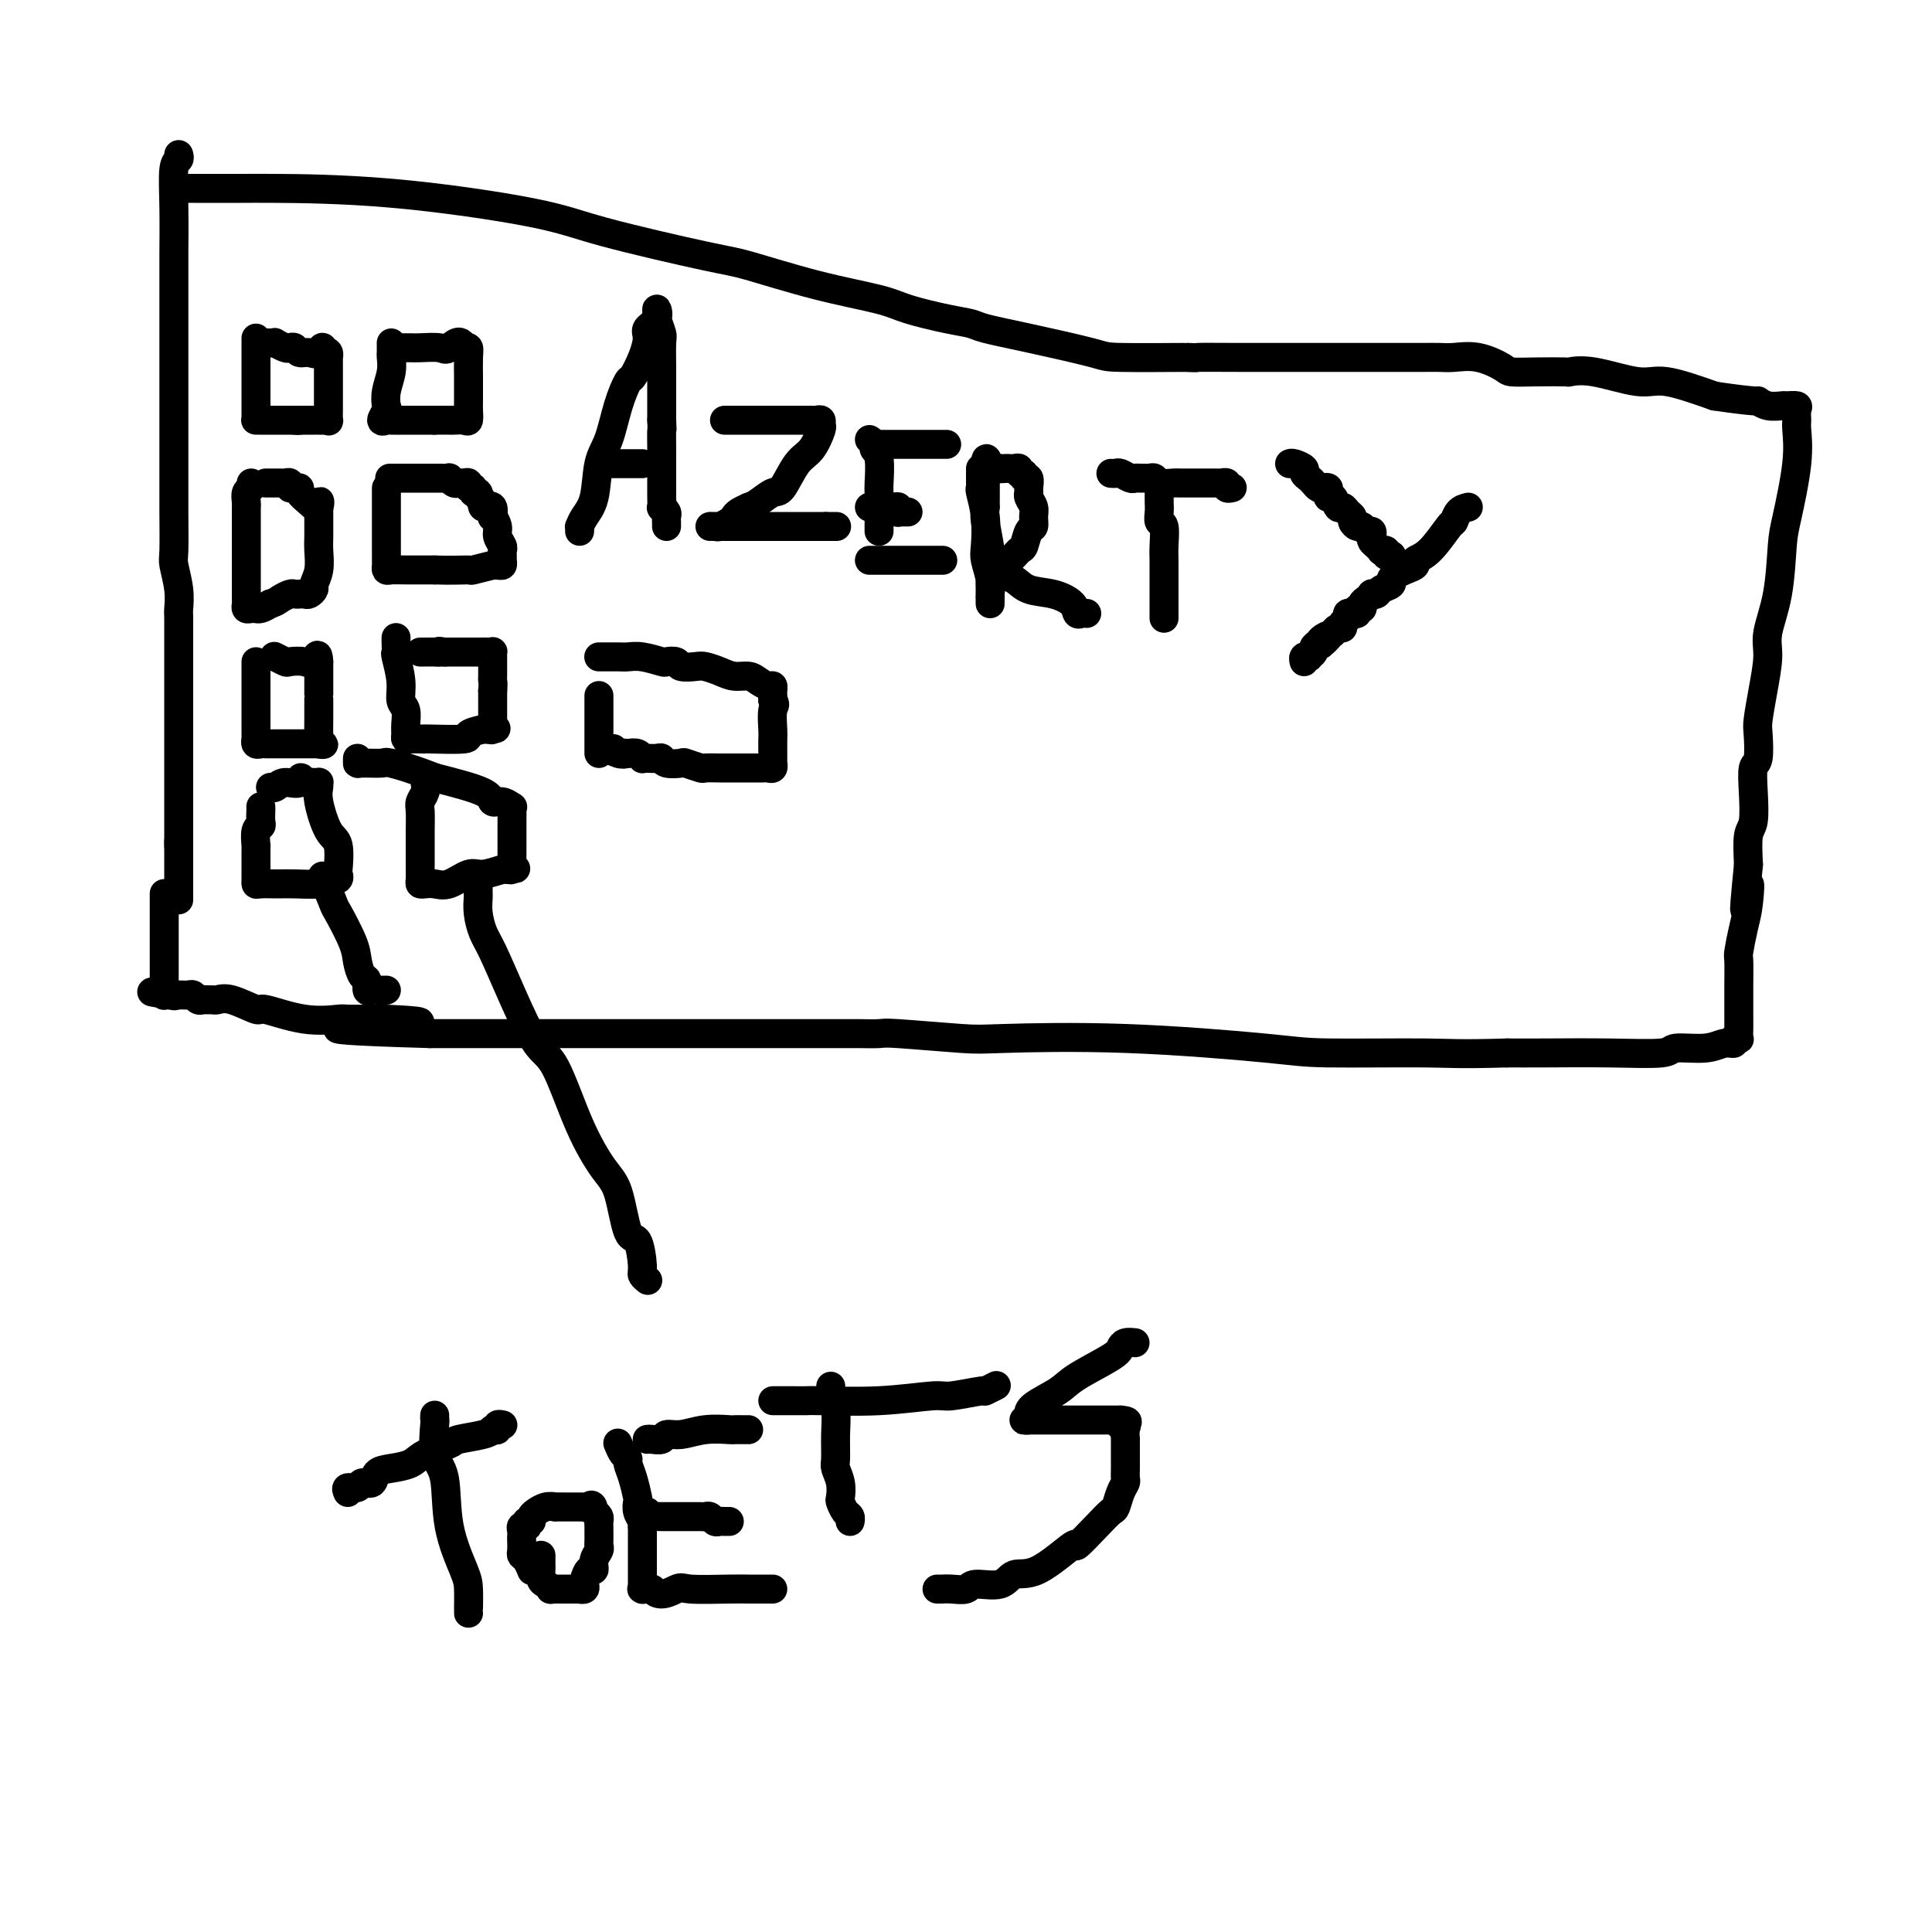 <svg viewBox='0 0 400 400' version='1.1' xmlns='http://www.w3.org/2000/svg' xmlns:xlink='http://www.w3.org/1999/xlink'><g fill='none' stroke='#000000' stroke-width='6' stroke-linecap='round' stroke-linejoin='round'><path d='M80,205c-0.331,-0.004 -0.662,-0.008 -1,0c-0.338,0.008 -0.682,0.029 -1,0c-0.318,-0.029 -0.611,-0.108 -1,0c-0.389,0.108 -0.876,0.402 -1,0c-0.124,-0.402 0.114,-1.499 0,-2c-0.114,-0.501 -0.578,-0.406 -1,-1c-0.422,-0.594 -0.800,-1.876 -1,-3c-0.200,-1.124 -0.222,-2.088 -1,-4c-0.778,-1.912 -2.312,-4.770 -3,-6c-0.688,-1.230 -0.531,-0.831 -1,-2c-0.469,-1.169 -1.562,-3.905 -2,-5c-0.438,-1.095 -0.219,-0.547 0,0'/><path d='M37,32c0.113,0.368 0.226,0.736 0,1c-0.226,0.264 -0.793,0.424 -1,2c-0.207,1.576 -0.056,4.568 0,8c0.056,3.432 0.015,7.303 0,9c-0.015,1.697 -0.004,1.220 0,4c0.004,2.780 0.001,8.818 0,12c-0.001,3.182 -0.000,3.509 0,6c0.000,2.491 0.000,7.147 0,11c-0.000,3.853 -0.001,6.903 0,9c0.001,2.097 0.004,3.242 0,5c-0.004,1.758 -0.015,4.128 0,7c0.015,2.872 0.057,6.247 0,8c-0.057,1.753 -0.211,1.884 0,3c0.211,1.116 0.789,3.216 1,5c0.211,1.784 0.057,3.252 0,4c-0.057,0.748 -0.015,0.776 0,2c0.015,1.224 0.004,3.646 0,6c-0.004,2.354 -0.001,4.642 0,6c0.001,1.358 0.000,1.785 0,3c-0.000,1.215 -0.000,3.217 0,5c0.000,1.783 0.000,3.348 0,4c-0.000,0.652 -0.000,0.390 0,1c0.000,0.610 0.000,2.091 0,3c-0.000,0.909 -0.000,1.247 0,2c0.000,0.753 0.000,1.923 0,3c-0.000,1.077 -0.000,2.062 0,3c0.000,0.938 0.000,1.829 0,3c-0.000,1.171 -0.000,2.620 0,4c0.000,1.380 0.000,2.690 0,4'/><path d='M37,175c0.000,22.107 0.000,5.874 0,1c0.000,-4.874 0.000,1.611 0,4c0.000,2.389 0.000,0.683 0,0c0.000,-0.683 0.000,-0.341 0,0'/><path d='M36,39c0.902,0.000 1.804,0.001 2,0c0.196,-0.001 -0.316,-0.002 2,0c2.316,0.002 7.458,0.007 10,0c2.542,-0.007 2.484,-0.026 7,0c4.516,0.026 13.607,0.099 24,1c10.393,0.901 22.090,2.632 29,4c6.910,1.368 9.034,2.372 15,4c5.966,1.628 15.775,3.878 21,5c5.225,1.122 5.867,1.116 9,2c3.133,0.884 8.758,2.657 14,4c5.242,1.343 10.100,2.257 13,3c2.900,0.743 3.842,1.314 6,2c2.158,0.686 5.531,1.486 8,2c2.469,0.514 4.033,0.740 5,1c0.967,0.260 1.336,0.553 3,1c1.664,0.447 4.623,1.048 9,2c4.377,0.952 10.173,2.255 13,3c2.827,0.745 2.684,0.931 6,1c3.316,0.069 10.090,0.020 13,0c2.910,-0.020 1.955,-0.010 1,0'/><path d='M246,74c3.216,0.155 1.255,0.041 2,0c0.745,-0.041 4.195,-0.011 9,0c4.805,0.011 10.963,0.003 14,0c3.037,-0.003 2.952,-0.001 5,0c2.048,0.001 6.229,0.000 9,0c2.771,-0.000 4.134,0.000 5,0c0.866,-0.000 1.237,-0.002 2,0c0.763,0.002 1.917,0.007 3,0c1.083,-0.007 2.094,-0.026 3,0c0.906,0.026 1.706,0.098 3,0c1.294,-0.098 3.083,-0.366 5,0c1.917,0.366 3.961,1.367 5,2c1.039,0.633 1.074,0.900 2,1c0.926,0.100 2.744,0.035 5,0c2.256,-0.035 4.952,-0.040 6,0c1.048,0.040 0.449,0.124 1,0c0.551,-0.124 2.251,-0.456 5,0c2.749,0.456 6.548,1.700 9,2c2.452,0.300 3.558,-0.343 6,0c2.442,0.343 6.221,1.671 10,3'/><path d='M355,82c9.544,1.403 8.905,0.911 9,1c0.095,0.089 0.926,0.758 2,1c1.074,0.242 2.393,0.058 3,0c0.607,-0.058 0.502,0.012 1,0c0.498,-0.012 1.599,-0.106 2,0c0.401,0.106 0.101,0.412 0,1c-0.101,0.588 -0.002,1.457 0,2c0.002,0.543 -0.092,0.761 0,2c0.092,1.239 0.371,3.500 0,7c-0.371,3.500 -1.391,8.240 -2,11c-0.609,2.760 -0.807,3.541 -1,6c-0.193,2.459 -0.381,6.595 -1,10c-0.619,3.405 -1.669,6.078 -2,8c-0.331,1.922 0.056,3.093 0,5c-0.056,1.907 -0.555,4.550 -1,7c-0.445,2.450 -0.838,4.708 -1,6c-0.162,1.292 -0.095,1.617 0,3c0.095,1.383 0.218,3.824 0,5c-0.218,1.176 -0.777,1.089 -1,2c-0.223,0.911 -0.111,2.822 0,5c0.111,2.178 0.222,4.625 0,6c-0.222,1.375 -0.778,1.679 -1,3c-0.222,1.321 -0.111,3.661 0,6'/><path d='M362,179c-1.559,15.708 -0.456,7.476 0,5c0.456,-2.476 0.266,0.802 0,3c-0.266,2.198 -0.607,3.317 -1,5c-0.393,1.683 -0.837,3.930 -1,5c-0.163,1.070 -0.044,0.961 0,2c0.044,1.039 0.011,3.224 0,5c-0.011,1.776 -0.002,3.141 0,4c0.002,0.859 -0.004,1.210 0,2c0.004,0.790 0.016,2.020 0,3c-0.016,0.980 -0.062,1.712 0,2c0.062,0.288 0.232,0.134 0,0c-0.232,-0.134 -0.865,-0.247 -1,0c-0.135,0.247 0.227,0.855 0,1c-0.227,0.145 -1.044,-0.171 -2,0c-0.956,0.171 -2.053,0.830 -4,1c-1.947,0.170 -4.746,-0.151 -6,0c-1.254,0.151 -0.965,0.772 -3,1c-2.035,0.228 -6.394,0.061 -11,0c-4.606,-0.061 -9.459,-0.018 -13,0c-3.541,0.018 -5.771,0.009 -8,0'/><path d='M312,218c-10.020,0.302 -11.570,0.056 -17,0c-5.430,-0.056 -14.740,0.077 -20,0c-5.260,-0.077 -6.471,-0.364 -13,-1c-6.529,-0.636 -18.376,-1.620 -29,-2c-10.624,-0.380 -20.024,-0.154 -25,0c-4.976,0.154 -5.528,0.237 -9,0c-3.472,-0.237 -9.864,-0.796 -13,-1c-3.136,-0.204 -3.016,-0.055 -4,0c-0.984,0.055 -3.071,0.015 -4,0c-0.929,-0.015 -0.699,-0.004 -1,0c-0.301,0.004 -1.131,0.001 -3,0c-1.869,-0.001 -4.776,-0.000 -7,0c-2.224,0.000 -3.765,0.000 -7,0c-3.235,-0.000 -8.164,-0.000 -13,0c-4.836,0.000 -9.578,0.000 -12,0c-2.422,-0.000 -2.525,-0.000 -5,0c-2.475,0.000 -7.323,0.000 -10,0c-2.677,-0.000 -3.181,-0.000 -6,0c-2.819,0.000 -7.951,0.000 -12,0c-4.049,-0.000 -7.014,-0.000 -9,0c-1.986,0.000 -2.993,0.000 -4,0'/><path d='M89,214c-35.384,-1.011 -12.345,-1.539 -5,-2c7.345,-0.461 -1.003,-0.855 -4,-1c-2.997,-0.145 -0.644,-0.039 0,0c0.644,0.039 -0.420,0.013 -1,0c-0.580,-0.013 -0.675,-0.011 -2,0c-1.325,0.011 -3.882,0.033 -5,0c-1.118,-0.033 -0.799,-0.122 -2,0c-1.201,0.122 -3.922,0.453 -7,0c-3.078,-0.453 -6.512,-1.691 -8,-2c-1.488,-0.309 -1.029,0.309 -2,0c-0.971,-0.309 -3.374,-1.547 -5,-2c-1.626,-0.453 -2.477,-0.120 -3,0c-0.523,0.120 -0.717,0.028 -1,0c-0.283,-0.028 -0.653,0.006 -1,0c-0.347,-0.006 -0.670,-0.054 -1,0c-0.330,0.054 -0.666,0.211 -1,0c-0.334,-0.211 -0.667,-0.789 -1,-1c-0.333,-0.211 -0.667,-0.057 -1,0c-0.333,0.057 -0.667,0.015 -1,0c-0.333,-0.015 -0.667,-0.004 -1,0c-0.333,0.004 -0.667,0.002 -1,0'/><path d='M36,206c-8.442,-1.239 -3.047,-0.335 -1,0c2.047,0.335 0.745,0.101 0,0c-0.745,-0.101 -0.932,-0.068 -1,0c-0.068,0.068 -0.018,0.172 0,0c0.018,-0.172 0.005,-0.620 0,-1c-0.005,-0.380 -0.001,-0.692 0,-1c0.001,-0.308 0.000,-0.612 0,-1c-0.000,-0.388 -0.000,-0.861 0,-1c0.000,-0.139 0.000,0.057 0,-1c-0.000,-1.057 -0.000,-3.368 0,-5c0.000,-1.632 0.000,-2.584 0,-3c-0.000,-0.416 -0.000,-0.296 0,-1c0.000,-0.704 0.000,-2.231 0,-3c-0.000,-0.769 -0.000,-0.781 0,-1c0.000,-0.219 0.000,-0.646 0,-1c-0.000,-0.354 -0.000,-0.634 0,-1c0.000,-0.366 0.000,-0.819 0,-1c-0.000,-0.181 -0.000,-0.091 0,0'/><path d='M53,70c0.000,0.702 0.000,1.404 0,2c-0.000,0.596 -0.000,1.086 0,2c0.000,0.914 0.000,2.251 0,3c-0.000,0.749 -0.000,0.908 0,2c0.000,1.092 0.000,3.116 0,4c-0.000,0.884 -0.001,0.629 0,1c0.001,0.371 0.003,1.367 0,2c-0.003,0.633 -0.012,0.902 0,1c0.012,0.098 0.045,0.026 0,0c-0.045,-0.026 -0.166,-0.007 0,0c0.166,0.007 0.620,0.002 1,0c0.380,-0.002 0.685,-0.001 1,0c0.315,0.001 0.641,0.000 1,0c0.359,-0.000 0.750,-0.000 1,0c0.250,0.000 0.357,0.000 1,0c0.643,-0.000 1.821,-0.000 3,0'/><path d='M61,87c1.477,0.155 1.169,0.041 1,0c-0.169,-0.041 -0.199,-0.011 0,0c0.199,0.011 0.627,0.003 1,0c0.373,-0.003 0.691,-0.001 1,0c0.309,0.001 0.608,-0.000 1,0c0.392,0.000 0.875,0.002 1,0c0.125,-0.002 -0.110,-0.007 0,0c0.110,0.007 0.565,0.025 1,0c0.435,-0.025 0.848,-0.093 1,0c0.152,0.093 0.041,0.346 0,0c-0.041,-0.346 -0.011,-1.292 0,-2c0.011,-0.708 0.003,-1.180 0,-2c-0.003,-0.820 0.000,-1.989 0,-3c-0.000,-1.011 -0.003,-1.865 0,-3c0.003,-1.135 0.011,-2.552 0,-3c-0.011,-0.448 -0.041,0.072 0,0c0.041,-0.072 0.155,-0.735 0,-1c-0.155,-0.265 -0.577,-0.133 -1,0'/><path d='M67,73c-0.134,-2.162 -0.470,-0.565 -1,0c-0.530,0.565 -1.254,0.100 -2,0c-0.746,-0.100 -1.514,0.166 -2,0c-0.486,-0.166 -0.690,-0.762 -1,-1c-0.310,-0.238 -0.727,-0.116 -1,0c-0.273,0.116 -0.403,0.227 -1,0c-0.597,-0.227 -1.663,-0.793 -2,-1c-0.337,-0.207 0.054,-0.055 0,0c-0.054,0.055 -0.553,0.015 -1,0c-0.447,-0.015 -0.842,-0.004 -1,0c-0.158,0.004 -0.079,0.002 0,0'/><path d='M81,71c0.008,0.797 0.016,1.594 0,2c-0.016,0.406 -0.056,0.422 0,1c0.056,0.578 0.206,1.718 0,3c-0.206,1.282 -0.770,2.708 -1,4c-0.230,1.292 -0.127,2.451 0,3c0.127,0.549 0.279,0.487 0,1c-0.279,0.513 -0.988,1.602 -1,2c-0.012,0.398 0.674,0.107 1,0c0.326,-0.107 0.294,-0.029 1,0c0.706,0.029 2.152,0.008 3,0c0.848,-0.008 1.100,-0.002 2,0c0.900,0.002 2.450,0.001 4,0'/><path d='M90,87c2.349,-0.002 2.720,-0.007 3,0c0.280,0.007 0.467,0.025 1,0c0.533,-0.025 1.411,-0.094 2,0c0.589,0.094 0.890,0.351 1,0c0.110,-0.351 0.029,-1.308 0,-2c-0.029,-0.692 -0.007,-1.117 0,-2c0.007,-0.883 -0.001,-2.223 0,-3c0.001,-0.777 0.011,-0.992 0,-2c-0.011,-1.008 -0.041,-2.810 0,-4c0.041,-1.190 0.155,-1.769 0,-2c-0.155,-0.231 -0.577,-0.116 -1,0'/><path d='M96,72c-0.616,-2.321 -2.158,-0.622 -3,0c-0.842,0.622 -0.986,0.167 -2,0c-1.014,-0.167 -2.899,-0.045 -4,0c-1.101,0.045 -1.419,0.012 -2,0c-0.581,-0.012 -1.426,-0.003 -2,0c-0.574,0.003 -0.878,0.001 -1,0c-0.122,-0.001 -0.061,-0.000 0,0'/><path d='M52,100c0.113,0.360 0.226,0.720 0,1c-0.226,0.280 -0.793,0.479 -1,1c-0.207,0.521 -0.056,1.362 0,2c0.056,0.638 0.015,1.072 0,1c-0.015,-0.072 -0.004,-0.650 0,0c0.004,0.650 0.001,2.527 0,4c-0.001,1.473 -0.000,2.541 0,3c0.000,0.459 0.000,0.307 0,1c-0.000,0.693 -0.000,2.230 0,3c0.000,0.770 0.000,0.773 0,1c-0.000,0.227 -0.000,0.677 0,1c0.000,0.323 0.000,0.520 0,1c-0.000,0.480 -0.001,1.243 0,2c0.001,0.757 0.003,1.509 0,2c-0.003,0.491 -0.011,0.720 0,1c0.011,0.280 0.041,0.611 0,1c-0.041,0.389 -0.152,0.837 0,1c0.152,0.163 0.568,0.041 1,0c0.432,-0.041 0.879,-0.001 1,0c0.121,0.001 -0.083,-0.038 0,0c0.083,0.038 0.452,0.154 1,0c0.548,-0.154 1.274,-0.577 2,-1'/><path d='M56,125c1.118,-0.321 1.413,-0.622 2,-1c0.587,-0.378 1.466,-0.832 2,-1c0.534,-0.168 0.721,-0.048 1,0c0.279,0.048 0.648,0.025 1,0c0.352,-0.025 0.687,-0.053 1,0c0.313,0.053 0.606,0.187 1,0c0.394,-0.187 0.890,-0.696 1,-1c0.110,-0.304 -0.167,-0.404 0,-1c0.167,-0.596 0.777,-1.690 1,-3c0.223,-1.310 0.060,-2.837 0,-4c-0.060,-1.163 -0.016,-1.961 0,-3c0.016,-1.039 0.004,-2.320 0,-3c-0.004,-0.680 -0.001,-0.760 0,-1c0.001,-0.240 0.000,-0.640 0,-1c-0.000,-0.360 -0.000,-0.680 0,-1'/><path d='M66,105c0.242,-2.443 0.348,-0.549 0,0c-0.348,0.549 -1.150,-0.245 -2,-1c-0.850,-0.755 -1.748,-1.469 -2,-2c-0.252,-0.531 0.144,-0.878 0,-1c-0.144,-0.122 -0.826,-0.019 -1,0c-0.174,0.019 0.161,-0.048 0,0c-0.161,0.048 -0.818,0.209 -1,0c-0.182,-0.209 0.110,-0.788 0,-1c-0.110,-0.212 -0.621,-0.057 -1,0c-0.379,0.057 -0.627,0.015 -1,0c-0.373,-0.015 -0.871,-0.004 -1,0c-0.129,0.004 0.110,0.001 0,0c-0.110,-0.001 -0.568,-0.000 -1,0c-0.432,0.000 -0.838,0.000 -1,0c-0.162,-0.000 -0.081,-0.000 0,0'/><path d='M80,101c-0.000,0.366 -0.000,0.732 0,1c0.000,0.268 0.000,0.439 0,1c-0.000,0.561 -0.000,1.513 0,2c0.000,0.487 0.000,0.511 0,1c-0.000,0.489 -0.000,1.444 0,2c0.000,0.556 0.000,0.713 0,1c-0.000,0.287 -0.000,0.703 0,1c0.000,0.297 0.000,0.475 0,1c-0.000,0.525 -0.000,1.398 0,2c0.000,0.602 0.000,0.935 0,1c-0.000,0.065 -0.001,-0.136 0,0c0.001,0.136 0.002,0.611 0,1c-0.002,0.389 -0.008,0.693 0,1c0.008,0.307 0.030,0.618 0,1c-0.030,0.382 -0.111,0.834 0,1c0.111,0.166 0.415,0.045 1,0c0.585,-0.045 1.453,-0.013 3,0c1.547,0.013 3.774,0.006 6,0'/><path d='M90,118c3.138,0.138 5.982,-0.016 7,0c1.018,0.016 0.210,0.201 1,0c0.790,-0.201 3.178,-0.789 4,-1c0.822,-0.211 0.077,-0.045 0,0c-0.077,0.045 0.515,-0.030 1,0c0.485,0.030 0.863,0.163 1,0c0.137,-0.163 0.033,-0.624 0,-1c-0.033,-0.376 0.006,-0.666 0,-1c-0.006,-0.334 -0.058,-0.710 0,-1c0.058,-0.290 0.225,-0.492 0,-1c-0.225,-0.508 -0.844,-1.321 -1,-2c-0.156,-0.679 0.150,-1.226 0,-2c-0.150,-0.774 -0.757,-1.777 -1,-2c-0.243,-0.223 -0.121,0.333 0,0c0.121,-0.333 0.242,-1.556 0,-2c-0.242,-0.444 -0.848,-0.109 -1,0c-0.152,0.109 0.152,-0.009 0,0c-0.152,0.009 -0.758,0.145 -1,0c-0.242,-0.145 -0.121,-0.573 0,-1'/><path d='M100,104c-0.863,-1.863 -1.020,-1.020 -1,-1c0.020,0.020 0.216,-0.783 0,-1c-0.216,-0.217 -0.846,0.152 -1,0c-0.154,-0.152 0.166,-0.826 0,-1c-0.166,-0.174 -0.818,0.150 -1,0c-0.182,-0.150 0.105,-0.776 0,-1c-0.105,-0.224 -0.601,-0.046 -1,0c-0.399,0.046 -0.700,-0.040 -1,0c-0.300,0.040 -0.600,0.207 -1,0c-0.400,-0.207 -0.901,-0.788 -1,-1c-0.099,-0.212 0.203,-0.057 0,0c-0.203,0.057 -0.910,0.015 -2,0c-1.090,-0.015 -2.564,-0.004 -3,0c-0.436,0.004 0.165,0.001 0,0c-0.165,-0.001 -1.096,-0.000 -2,0c-0.904,0.000 -1.782,0.000 -2,0c-0.218,-0.000 0.223,-0.000 0,0c-0.223,0.000 -1.112,0.000 -2,0'/><path d='M82,99c-1.933,0.000 -1.267,0.000 -1,0c0.267,0.000 0.133,0.000 0,0'/><path d='M53,137c0.000,0.348 0.000,0.695 0,1c-0.000,0.305 -0.000,0.567 0,1c0.000,0.433 0.000,1.037 0,2c-0.000,0.963 -0.000,2.285 0,3c0.000,0.715 0.000,0.821 0,1c-0.000,0.179 -0.000,0.429 0,1c0.000,0.571 0.000,1.462 0,2c-0.000,0.538 -0.000,0.723 0,1c0.000,0.277 0.000,0.648 0,1c-0.000,0.352 -0.001,0.687 0,1c0.001,0.313 0.003,0.606 0,1c-0.003,0.394 -0.013,0.890 0,1c0.013,0.110 0.048,-0.167 0,0c-0.048,0.167 -0.179,0.777 0,1c0.179,0.223 0.667,0.060 1,0c0.333,-0.060 0.512,-0.016 1,0c0.488,0.016 1.286,0.004 2,0c0.714,-0.004 1.343,-0.001 2,0c0.657,0.001 1.341,0.000 2,0c0.659,-0.000 1.293,-0.000 2,0c0.707,0.000 1.488,0.000 2,0c0.512,-0.000 0.756,-0.000 1,0'/><path d='M66,154c2.011,0.078 0.539,0.273 0,0c-0.539,-0.273 -0.144,-1.013 0,-1c0.144,0.013 0.039,0.779 0,0c-0.039,-0.779 -0.010,-3.101 0,-4c0.010,-0.899 0.003,-0.374 0,-1c-0.003,-0.626 -0.001,-2.405 0,-3c0.001,-0.595 0.000,-0.008 0,0c-0.000,0.008 -0.000,-0.565 0,-1c0.000,-0.435 0.000,-0.733 0,-1c-0.000,-0.267 -0.000,-0.502 0,-1c0.000,-0.498 0.000,-1.257 0,-2c-0.000,-0.743 -0.000,-1.469 0,-2c0.000,-0.531 0.000,-0.866 0,-1c-0.000,-0.134 -0.000,-0.067 0,0'/><path d='M66,137c-0.152,-2.631 -0.532,-0.709 -1,0c-0.468,0.709 -1.026,0.204 -2,0c-0.974,-0.204 -2.366,-0.107 -3,0c-0.634,0.107 -0.510,0.225 -1,0c-0.490,-0.225 -1.593,-0.791 -2,-1c-0.407,-0.209 -0.116,-0.060 0,0c0.116,0.060 0.058,0.030 0,0'/><path d='M82,132c-0.009,0.194 -0.017,0.388 0,1c0.017,0.612 0.061,1.643 0,2c-0.061,0.357 -0.227,0.038 0,1c0.227,0.962 0.845,3.203 1,5c0.155,1.797 -0.155,3.151 0,4c0.155,0.849 0.776,1.194 1,2c0.224,0.806 0.052,2.072 0,3c-0.052,0.928 0.015,1.517 0,2c-0.015,0.483 -0.112,0.861 0,1c0.112,0.139 0.434,0.038 1,0c0.566,-0.038 1.374,-0.013 2,0c0.626,0.013 1.068,0.014 1,0c-0.068,-0.014 -0.645,-0.042 1,0c1.645,0.042 5.513,0.156 7,0c1.487,-0.156 0.593,-0.580 1,-1c0.407,-0.420 2.116,-0.834 3,-1c0.884,-0.166 0.942,-0.083 1,0'/><path d='M101,151c2.856,-0.321 1.497,-0.123 1,0c-0.497,0.123 -0.133,0.171 0,0c0.133,-0.171 0.036,-0.561 0,-1c-0.036,-0.439 -0.010,-0.926 0,-1c0.010,-0.074 0.003,0.264 0,0c-0.003,-0.264 -0.001,-1.132 0,-2c0.001,-0.868 0.000,-1.738 0,-2c-0.000,-0.262 -0.000,0.083 0,0c0.000,-0.083 0.000,-0.595 0,-1c-0.000,-0.405 -0.000,-0.702 0,-1'/><path d='M102,143c0.155,-1.659 0.041,-1.808 0,-2c-0.041,-0.192 -0.011,-0.429 0,-1c0.011,-0.571 0.003,-1.477 0,-2c-0.003,-0.523 -0.000,-0.662 0,-1c0.000,-0.338 -0.002,-0.875 0,-1c0.002,-0.125 0.009,0.163 0,0c-0.009,-0.163 -0.034,-0.776 0,-1c0.034,-0.224 0.128,-0.060 0,0c-0.128,0.060 -0.476,0.016 -1,0c-0.524,-0.016 -1.222,-0.004 -2,0c-0.778,0.004 -1.637,0.001 -2,0c-0.363,-0.001 -0.231,-0.000 -1,0c-0.769,0.000 -2.438,0.000 -3,0c-0.562,-0.000 -0.018,-0.000 0,0c0.018,0.000 -0.491,0.000 -1,0'/><path d='M92,135c-1.724,-0.309 -1.035,-0.083 -1,0c0.035,0.083 -0.583,0.022 -1,0c-0.417,-0.022 -0.634,-0.006 -1,0c-0.366,0.006 -0.882,0.002 -1,0c-0.118,-0.002 0.160,-0.000 0,0c-0.160,0.000 -0.760,0.000 -1,0c-0.240,-0.000 -0.120,-0.000 0,0'/><path d='M120,110c0.015,-0.464 0.031,-0.928 0,-1c-0.031,-0.072 -0.107,0.248 0,0c0.107,-0.248 0.399,-1.065 1,-2c0.601,-0.935 1.513,-1.989 2,-4c0.487,-2.011 0.549,-4.981 1,-7c0.451,-2.019 1.290,-3.088 2,-5c0.710,-1.912 1.291,-4.665 2,-7c0.709,-2.335 1.547,-4.250 2,-5c0.453,-0.750 0.521,-0.336 1,-1c0.479,-0.664 1.368,-2.407 2,-4c0.632,-1.593 1.007,-3.036 1,-4c-0.007,-0.964 -0.395,-1.448 0,-2c0.395,-0.552 1.574,-1.171 2,-2c0.426,-0.829 0.100,-1.869 0,-2c-0.100,-0.131 0.026,0.647 0,1c-0.026,0.353 -0.203,0.281 0,1c0.203,0.719 0.786,2.229 1,3c0.214,0.771 0.057,0.803 0,2c-0.057,1.197 -0.015,3.558 0,5c0.015,1.442 0.004,1.965 0,3c-0.004,1.035 -0.001,2.581 0,4c0.001,1.419 0.001,2.709 0,4'/><path d='M137,87c0.155,3.509 0.041,1.780 0,2c-0.041,0.220 -0.011,2.387 0,4c0.011,1.613 0.003,2.670 0,3c-0.003,0.330 -0.001,-0.066 0,0c0.001,0.066 0.000,0.596 0,1c-0.000,0.404 -0.000,0.682 0,1c0.000,0.318 0.000,0.677 0,1c-0.000,0.323 -0.000,0.610 0,1c0.000,0.390 0.000,0.883 0,1c-0.000,0.117 -0.001,-0.141 0,0c0.001,0.141 0.004,0.682 0,1c-0.004,0.318 -0.015,0.414 0,1c0.015,0.586 0.057,1.662 0,2c-0.057,0.338 -0.211,-0.063 0,0c0.211,0.063 0.789,0.592 1,1c0.211,0.408 0.057,0.697 0,1c-0.057,0.303 -0.015,0.620 0,1c0.015,0.380 0.004,0.823 0,1c-0.004,0.177 -0.002,0.089 0,0'/><path d='M126,96c0.899,0.000 1.799,0.000 2,0c0.201,0.000 -0.296,0.000 0,0c0.296,-0.000 1.386,-0.000 2,0c0.614,0.000 0.752,0.000 1,0c0.248,-0.000 0.605,-0.000 1,0c0.395,0.000 0.827,0.000 1,0c0.173,0.000 0.086,0.000 0,0'/><path d='M150,87c0.024,0.000 0.048,0.000 1,0c0.952,-0.000 2.832,-0.000 4,0c1.168,0.000 1.622,0.000 2,0c0.378,-0.000 0.679,-0.000 2,0c1.321,0.000 3.663,0.000 5,0c1.337,-0.000 1.668,-0.001 2,0c0.332,0.001 0.663,0.004 1,0c0.337,-0.004 0.680,-0.015 1,0c0.320,0.015 0.616,0.056 1,0c0.384,-0.056 0.854,-0.208 1,0c0.146,0.208 -0.034,0.778 0,1c0.034,0.222 0.281,0.096 0,1c-0.281,0.904 -1.090,2.837 -2,4c-0.910,1.163 -1.921,1.555 -3,3c-1.079,1.445 -2.227,3.944 -3,5c-0.773,1.056 -1.170,0.669 -2,1c-0.830,0.331 -2.094,1.380 -3,2c-0.906,0.620 -1.453,0.810 -2,1'/><path d='M155,105c-1.112,0.632 -0.391,0.210 0,0c0.391,-0.210 0.452,-0.210 0,0c-0.452,0.210 -1.416,0.631 -2,1c-0.584,0.369 -0.789,0.687 -1,1c-0.211,0.313 -0.429,0.620 -1,1c-0.571,0.380 -1.496,0.834 -2,1c-0.504,0.166 -0.587,0.044 -1,0c-0.413,-0.044 -1.154,-0.012 -1,0c0.154,0.012 1.205,0.003 2,0c0.795,-0.003 1.334,-0.001 2,0c0.666,0.001 1.459,0.000 2,0c0.541,-0.000 0.831,-0.000 2,0c1.169,0.000 3.217,0.000 5,0c1.783,-0.000 3.300,-0.000 4,0c0.700,0.000 0.583,0.000 1,0c0.417,-0.000 1.369,-0.000 2,0c0.631,0.000 0.943,0.000 1,0c0.057,-0.000 -0.139,-0.000 0,0c0.139,0.000 0.614,0.000 1,0c0.386,-0.000 0.682,-0.000 1,0c0.318,0.000 0.659,0.000 1,0'/><path d='M171,109c3.571,0.000 1.500,0.000 1,0c-0.500,0.000 0.571,-0.000 1,0c0.429,0.000 0.214,0.000 0,0'/><path d='M180,91c0.453,0.332 0.906,0.664 1,1c0.094,0.336 -0.171,0.677 0,1c0.171,0.323 0.778,0.629 1,2c0.222,1.371 0.060,3.807 0,5c-0.060,1.193 -0.016,1.143 0,2c0.016,0.857 0.004,2.621 0,4c-0.004,1.379 -0.001,2.371 0,3c0.001,0.629 0.000,0.894 0,1c-0.000,0.106 -0.000,0.053 0,0'/><path d='M182,92c0.230,0.000 0.460,0.000 1,0c0.540,0.000 1.388,0.000 2,0c0.612,0.000 0.986,0.000 2,0c1.014,0.000 2.668,0.000 4,0c1.332,0.000 2.343,0.000 3,0c0.657,0.000 0.960,-0.000 1,0c0.040,0.000 -0.181,0.000 0,0c0.181,0.000 0.766,0.000 1,0c0.234,0.000 0.117,0.000 0,0'/><path d='M180,105c0.326,-0.001 0.651,-0.001 1,0c0.349,0.001 0.721,0.004 1,0c0.279,-0.004 0.466,-0.015 1,0c0.534,0.015 1.414,0.057 2,0c0.586,-0.057 0.879,-0.211 1,0c0.121,0.211 0.071,0.789 0,1c-0.071,0.211 -0.163,0.057 0,0c0.163,-0.057 0.582,-0.015 1,0c0.418,0.015 0.834,0.004 1,0c0.166,-0.004 0.083,-0.002 0,0'/><path d='M180,116c0.295,0.000 0.590,0.000 1,0c0.410,0.000 0.936,0.000 1,0c0.064,0.000 -0.335,0.000 0,0c0.335,-0.000 1.404,-0.000 3,0c1.596,0.000 3.720,0.000 5,0c1.280,0.000 1.716,0.000 2,0c0.284,-0.000 0.416,0.000 1,0c0.584,0.000 1.619,0.000 2,0c0.381,0.000 0.109,0.000 0,0c-0.109,0.000 -0.054,0.000 0,0'/><path d='M203,97c0.002,0.762 0.004,1.524 0,2c-0.004,0.476 -0.015,0.666 0,1c0.015,0.334 0.056,0.812 0,1c-0.056,0.188 -0.207,0.087 0,1c0.207,0.913 0.774,2.840 1,5c0.226,2.160 0.113,4.553 0,6c-0.113,1.447 -0.226,1.947 0,3c0.226,1.053 0.793,2.658 1,4c0.207,1.342 0.056,2.422 0,3c-0.056,0.578 -0.015,0.654 0,1c0.015,0.346 0.005,0.962 0,1c-0.005,0.038 -0.005,-0.503 0,-1c0.005,-0.497 0.015,-0.950 0,-2c-0.015,-1.050 -0.057,-2.697 0,-4c0.057,-1.303 0.211,-2.264 0,-4c-0.211,-1.736 -0.789,-4.249 -1,-6c-0.211,-1.751 -0.057,-2.742 0,-3c0.057,-0.258 0.015,0.215 0,0c-0.015,-0.215 -0.004,-1.118 0,-2c0.004,-0.882 0.001,-1.742 0,-2c-0.001,-0.258 -0.000,0.086 0,0c0.000,-0.086 0.000,-0.600 0,-1c-0.000,-0.400 -0.000,-0.685 0,-1c0.000,-0.315 0.000,-0.662 0,-1c-0.000,-0.338 -0.000,-0.669 0,-1'/><path d='M204,97c0.024,-4.022 0.584,-1.078 1,0c0.416,1.078 0.689,0.289 1,0c0.311,-0.289 0.662,-0.079 1,0c0.338,0.079 0.664,0.025 1,0c0.336,-0.025 0.683,-0.022 1,0c0.317,0.022 0.606,0.063 1,0c0.394,-0.063 0.894,-0.229 1,0c0.106,0.229 -0.182,0.853 0,1c0.182,0.147 0.834,-0.182 1,0c0.166,0.182 -0.153,0.874 0,1c0.153,0.126 0.777,-0.314 1,0c0.223,0.314 0.046,1.382 0,2c-0.046,0.618 0.041,0.786 0,1c-0.041,0.214 -0.210,0.475 0,1c0.210,0.525 0.799,1.314 1,2c0.201,0.686 0.013,1.267 0,2c-0.013,0.733 0.147,1.616 0,2c-0.147,0.384 -0.603,0.270 -1,1c-0.397,0.730 -0.736,2.305 -1,3c-0.264,0.695 -0.453,0.511 -1,1c-0.547,0.489 -1.453,1.650 -2,2c-0.547,0.350 -0.734,-0.112 -1,0c-0.266,0.112 -0.610,0.800 -1,1c-0.390,0.200 -0.826,-0.086 -1,0c-0.174,0.086 -0.087,0.543 0,1'/><path d='M206,118c-1.048,1.959 0.333,0.355 1,0c0.667,-0.355 0.620,0.537 1,1c0.380,0.463 1.187,0.496 2,1c0.813,0.504 1.632,1.480 3,2c1.368,0.520 3.284,0.584 5,1c1.716,0.416 3.230,1.183 4,2c0.770,0.817 0.794,1.683 1,2c0.206,0.317 0.594,0.085 1,0c0.406,-0.085 0.830,-0.024 1,0c0.170,0.024 0.085,0.012 0,0'/><path d='M240,101c-0.008,1.101 -0.016,2.202 0,3c0.016,0.798 0.057,1.292 0,2c-0.057,0.708 -0.211,1.631 0,2c0.211,0.369 0.789,0.186 1,1c0.211,0.814 0.057,2.626 0,4c-0.057,1.374 -0.015,2.312 0,3c0.015,0.688 0.004,1.127 0,2c-0.004,0.873 -0.001,2.180 0,3c0.001,0.820 0.000,1.152 0,2c-0.000,0.848 -0.000,2.214 0,3c0.000,0.786 0.000,0.994 0,1c-0.000,0.006 -0.000,-0.191 0,0c0.000,0.191 0.000,0.769 0,1c-0.000,0.231 -0.000,0.116 0,0'/><path d='M230,98c0.364,0.030 0.727,0.061 1,0c0.273,-0.061 0.454,-0.212 1,0c0.546,0.212 1.455,0.789 2,1c0.545,0.211 0.724,0.055 1,0c0.276,-0.055 0.649,-0.011 1,0c0.351,0.011 0.679,-0.011 1,0c0.321,0.011 0.634,0.056 1,0c0.366,-0.056 0.783,-0.211 1,0c0.217,0.211 0.233,0.789 1,1c0.767,0.211 2.285,0.057 3,0c0.715,-0.057 0.625,-0.015 1,0c0.375,0.015 1.214,0.004 2,0c0.786,-0.004 1.520,-0.001 2,0c0.480,0.001 0.707,0.000 1,0c0.293,-0.000 0.652,0.000 1,0c0.348,-0.000 0.686,-0.001 1,0c0.314,0.001 0.605,0.004 1,0c0.395,-0.004 0.894,-0.015 1,0c0.106,0.015 -0.182,0.057 0,0c0.182,-0.057 0.832,-0.211 1,0c0.168,0.211 -0.147,0.788 0,1c0.147,0.212 0.756,0.061 1,0c0.244,-0.061 0.122,-0.030 0,0'/><path d='M267,96c0.190,-0.089 0.379,-0.179 1,0c0.621,0.179 1.672,0.626 2,1c0.328,0.374 -0.067,0.675 0,1c0.067,0.325 0.596,0.675 1,1c0.404,0.325 0.683,0.626 1,1c0.317,0.374 0.673,0.823 1,1c0.327,0.177 0.627,0.084 1,0c0.373,-0.084 0.821,-0.158 1,0c0.179,0.158 0.089,0.549 0,1c-0.089,0.451 -0.179,0.961 0,1c0.179,0.039 0.626,-0.393 1,0c0.374,0.393 0.674,1.611 1,2c0.326,0.389 0.679,-0.049 1,0c0.321,0.049 0.611,0.587 1,1c0.389,0.413 0.878,0.703 1,1c0.122,0.297 -0.121,0.601 0,1c0.121,0.399 0.607,0.895 1,1c0.393,0.105 0.693,-0.179 1,0c0.307,0.179 0.621,0.821 1,1c0.379,0.179 0.824,-0.106 1,0c0.176,0.106 0.085,0.603 0,1c-0.085,0.397 -0.162,0.694 0,1c0.162,0.306 0.564,0.622 1,1c0.436,0.378 0.905,0.819 1,1c0.095,0.181 -0.185,0.101 0,0c0.185,-0.101 0.833,-0.223 1,0c0.167,0.223 -0.147,0.791 0,1c0.147,0.209 0.756,0.060 1,0c0.244,-0.060 0.122,-0.030 0,0'/><path d='M304,105c-0.737,0.190 -1.473,0.379 -2,1c-0.527,0.621 -0.843,1.672 -1,2c-0.157,0.328 -0.153,-0.067 -1,1c-0.847,1.067 -2.545,3.595 -4,5c-1.455,1.405 -2.667,1.686 -3,2c-0.333,0.314 0.214,0.662 0,1c-0.214,0.338 -1.189,0.668 -2,1c-0.811,0.332 -1.460,0.667 -2,1c-0.540,0.333 -0.972,0.664 -1,1c-0.028,0.336 0.347,0.678 0,1c-0.347,0.322 -1.416,0.625 -2,1c-0.584,0.375 -0.682,0.821 -1,1c-0.318,0.179 -0.855,0.090 -1,0c-0.145,-0.090 0.101,-0.183 0,0c-0.101,0.183 -0.548,0.641 -1,1c-0.452,0.359 -0.910,0.618 -1,1c-0.090,0.382 0.187,0.887 0,1c-0.187,0.113 -0.839,-0.167 -1,0c-0.161,0.167 0.168,0.780 0,1c-0.168,0.220 -0.834,0.048 -1,0c-0.166,-0.048 0.166,0.030 0,0c-0.166,-0.030 -0.832,-0.166 -1,0c-0.168,0.166 0.162,0.636 0,1c-0.162,0.364 -0.817,0.623 -1,1c-0.183,0.377 0.104,0.871 0,1c-0.104,0.129 -0.601,-0.106 -1,0c-0.399,0.106 -0.699,0.553 -1,1'/><path d='M276,131c-4.509,4.261 -1.781,1.915 -1,1c0.781,-0.915 -0.383,-0.399 -1,0c-0.617,0.399 -0.686,0.682 -1,1c-0.314,0.318 -0.872,0.673 -1,1c-0.128,0.327 0.176,0.627 0,1c-0.176,0.373 -0.832,0.818 -1,1c-0.168,0.182 0.151,0.100 0,0c-0.151,-0.100 -0.771,-0.219 -1,0c-0.229,0.219 -0.065,0.777 0,1c0.065,0.223 0.033,0.112 0,0'/><path d='M54,167c0.008,0.225 0.016,0.450 0,1c-0.016,0.550 -0.057,1.424 0,2c0.057,0.576 0.211,0.854 0,1c-0.211,0.146 -0.789,0.161 -1,1c-0.211,0.839 -0.057,2.502 0,3c0.057,0.498 0.015,-0.169 0,0c-0.015,0.169 -0.004,1.173 0,2c0.004,0.827 0.001,1.478 0,2c-0.001,0.522 -0.001,0.914 0,1c0.001,0.086 0.001,-0.135 0,0c-0.001,0.135 -0.004,0.625 0,1c0.004,0.375 0.013,0.637 0,1c-0.013,0.363 -0.049,0.829 0,1c0.049,0.171 0.184,0.046 1,0c0.816,-0.046 2.313,-0.015 3,0c0.687,0.015 0.566,0.014 1,0c0.434,-0.014 1.425,-0.042 3,0c1.575,0.042 3.736,0.155 5,0c1.264,-0.155 1.632,-0.577 2,-1'/><path d='M68,182c2.487,-0.017 1.204,-0.060 1,0c-0.204,0.060 0.672,0.224 1,0c0.328,-0.224 0.109,-0.836 0,-1c-0.109,-0.164 -0.106,0.121 0,-1c0.106,-1.121 0.315,-3.649 0,-5c-0.315,-1.351 -1.156,-1.525 -2,-3c-0.844,-1.475 -1.693,-4.252 -2,-6c-0.307,-1.748 -0.071,-2.468 0,-3c0.071,-0.532 -0.022,-0.874 0,-1c0.022,-0.126 0.161,-0.034 0,0c-0.161,0.034 -0.620,0.009 -1,0c-0.380,-0.009 -0.680,-0.003 -1,0c-0.320,0.003 -0.660,0.001 -1,0'/><path d='M63,162c-1.156,-1.995 -0.544,-0.482 -1,0c-0.456,0.482 -1.978,-0.067 -3,0c-1.022,0.067 -1.544,0.749 -2,1c-0.456,0.251 -0.844,0.072 -1,0c-0.156,-0.072 -0.078,-0.036 0,0'/><path d='M88,162c0.113,0.653 0.226,1.306 0,2c-0.226,0.694 -0.793,1.429 -1,2c-0.207,0.571 -0.056,0.978 0,2c0.056,1.022 0.015,2.658 0,4c-0.015,1.342 -0.004,2.388 0,3c0.004,0.612 0.001,0.789 0,1c-0.001,0.211 -0.000,0.455 0,1c0.000,0.545 -0.001,1.389 0,2c0.001,0.611 0.002,0.987 0,1c-0.002,0.013 -0.009,-0.337 0,0c0.009,0.337 0.035,1.360 0,2c-0.035,0.640 -0.130,0.896 0,1c0.130,0.104 0.483,0.057 1,0c0.517,-0.057 1.196,-0.124 2,0c0.804,0.124 1.732,0.439 3,0c1.268,-0.439 2.876,-1.633 4,-2c1.124,-0.367 1.764,0.094 3,0c1.236,-0.094 3.067,-0.741 4,-1c0.933,-0.259 0.966,-0.129 1,0'/><path d='M105,180c3.011,-0.318 1.539,-0.115 1,0c-0.539,0.115 -0.144,0.140 0,0c0.144,-0.140 0.039,-0.446 0,-1c-0.039,-0.554 -0.010,-1.356 0,-2c0.010,-0.644 0.002,-1.129 0,-2c-0.002,-0.871 0.001,-2.127 0,-3c-0.001,-0.873 -0.006,-1.362 0,-2c0.006,-0.638 0.022,-1.423 0,-2c-0.022,-0.577 -0.083,-0.944 0,-1c0.083,-0.056 0.310,0.201 0,0c-0.310,-0.201 -1.155,-0.858 -2,-1c-0.845,-0.142 -1.689,0.231 -2,0c-0.311,-0.231 -0.089,-1.066 -2,-2c-1.911,-0.934 -5.956,-1.967 -10,-3'/><path d='M90,161c-4.453,-1.764 -7.585,-2.672 -9,-3c-1.415,-0.328 -1.111,-0.074 -2,0c-0.889,0.074 -2.970,-0.032 -4,0c-1.030,0.032 -1.008,0.201 -1,0c0.008,-0.201 0.002,-0.772 0,-1c-0.002,-0.228 -0.001,-0.114 0,0'/><path d='M124,144c0.000,0.446 0.000,0.893 0,1c0.000,0.107 0.000,-0.125 0,0c-0.000,0.125 0.000,0.607 0,1c0.000,0.393 0.000,0.697 0,1c0.000,0.303 0.000,0.605 0,1c-0.000,0.395 0.000,0.884 0,1c0.000,0.116 0.000,-0.142 0,0c0.000,0.142 0.000,0.682 0,1c-0.000,0.318 0.000,0.414 0,1c0.000,0.586 -0.000,1.663 0,2c0.000,0.337 0.000,-0.067 0,0c0.000,0.067 0.000,0.606 0,1c-0.000,0.394 0.000,0.645 0,1c-0.000,0.355 -0.000,0.816 0,1c0.000,0.184 0.000,0.092 0,0'/><path d='M124,136c-0.034,-0.001 -0.068,-0.001 0,0c0.068,0.001 0.239,0.004 1,0c0.761,-0.004 2.111,-0.015 3,0c0.889,0.015 1.317,0.056 2,0c0.683,-0.056 1.620,-0.207 3,0c1.380,0.207 3.203,0.774 4,1c0.797,0.226 0.569,0.112 1,0c0.431,-0.112 1.522,-0.224 2,0c0.478,0.224 0.343,0.782 1,1c0.657,0.218 2.105,0.096 3,0c0.895,-0.096 1.237,-0.167 2,0c0.763,0.167 1.948,0.570 3,1c1.052,0.430 1.970,0.885 3,1c1.030,0.115 2.171,-0.110 3,0c0.829,0.110 1.347,0.554 2,1c0.653,0.446 1.443,0.893 2,1c0.557,0.107 0.881,-0.126 1,0c0.119,0.126 0.032,0.611 0,1c-0.032,0.389 -0.009,0.683 0,1c0.009,0.317 0.005,0.659 0,1'/><path d='M160,145c0.774,1.006 0.207,1.020 0,2c-0.207,0.980 -0.056,2.927 0,4c0.056,1.073 0.016,1.272 0,2c-0.016,0.728 -0.007,1.985 0,3c0.007,1.015 0.014,1.789 0,2c-0.014,0.211 -0.048,-0.140 0,0c0.048,0.140 0.179,0.769 0,1c-0.179,0.231 -0.666,0.062 -1,0c-0.334,-0.062 -0.515,-0.016 -1,0c-0.485,0.016 -1.276,0.004 -2,0c-0.724,-0.004 -1.382,-0.000 -2,0c-0.618,0.000 -1.196,-0.004 -2,0c-0.804,0.004 -1.834,0.015 -3,0c-1.166,-0.015 -2.466,-0.056 -3,0c-0.534,0.056 -0.300,0.207 -1,0c-0.700,-0.207 -2.333,-0.774 -3,-1c-0.667,-0.226 -0.367,-0.113 -1,0c-0.633,0.113 -2.198,0.226 -3,0c-0.802,-0.226 -0.841,-0.792 -1,-1c-0.159,-0.208 -0.437,-0.060 -1,0c-0.563,0.060 -1.411,0.030 -2,0c-0.589,-0.030 -0.921,-0.060 -1,0c-0.079,0.060 0.094,0.208 0,0c-0.094,-0.208 -0.455,-0.774 -1,-1c-0.545,-0.226 -1.272,-0.113 -2,0'/><path d='M130,156c-4.823,-0.480 -1.880,-0.180 -1,0c0.880,0.180 -0.301,0.241 -1,0c-0.699,-0.241 -0.914,-0.783 -1,-1c-0.086,-0.217 -0.043,-0.108 0,0'/><path d='M99,184c0.001,-0.100 0.003,-0.200 0,0c-0.003,0.200 -0.010,0.699 0,1c0.010,0.301 0.038,0.403 0,1c-0.038,0.597 -0.142,1.690 0,3c0.142,1.310 0.529,2.836 1,4c0.471,1.164 1.027,1.967 2,4c0.973,2.033 2.364,5.296 4,9c1.636,3.704 3.516,7.847 5,10c1.484,2.153 2.571,2.315 4,5c1.429,2.685 3.198,7.892 5,12c1.802,4.108 3.636,7.118 5,9c1.364,1.882 2.259,2.637 3,5c0.741,2.363 1.326,6.336 2,8c0.674,1.664 1.435,1.021 2,2c0.565,0.979 0.935,3.582 1,5c0.065,1.418 -0.175,1.651 0,2c0.175,0.349 0.764,0.814 1,1c0.236,0.186 0.118,0.093 0,0'/><path d='M90,293c-0.016,0.468 -0.031,0.936 0,1c0.031,0.064 0.110,-0.275 0,1c-0.110,1.275 -0.408,4.163 0,6c0.408,1.837 1.521,2.622 2,5c0.479,2.378 0.325,6.350 1,10c0.675,3.650 2.181,6.978 3,9c0.819,2.022 0.951,2.738 1,4c0.049,1.262 0.013,3.071 0,4c-0.013,0.929 -0.004,0.980 0,1c0.004,0.020 0.002,0.010 0,0'/><path d='M72,309c-0.211,-0.457 -0.423,-0.914 0,-1c0.423,-0.086 1.480,0.198 2,0c0.520,-0.198 0.503,-0.878 1,-1c0.497,-0.122 1.509,0.315 2,0c0.491,-0.315 0.461,-1.384 1,-2c0.539,-0.616 1.646,-0.781 3,-1c1.354,-0.219 2.954,-0.492 4,-1c1.046,-0.508 1.538,-1.250 3,-2c1.462,-0.750 3.893,-1.508 5,-2c1.107,-0.492 0.889,-0.719 2,-1c1.111,-0.281 3.551,-0.615 5,-1c1.449,-0.385 1.909,-0.821 2,-1c0.091,-0.179 -0.185,-0.100 0,0c0.185,0.100 0.833,0.223 1,0c0.167,-0.223 -0.147,-0.791 0,-1c0.147,-0.209 0.756,-0.060 1,0c0.244,0.060 0.122,0.030 0,0'/><path d='M112,322c-0.006,0.787 -0.012,1.574 0,2c0.012,0.426 0.041,0.492 0,1c-0.041,0.508 -0.151,1.456 0,2c0.151,0.544 0.562,0.682 1,1c0.438,0.318 0.904,0.817 1,1c0.096,0.183 -0.178,0.049 0,0c0.178,-0.049 0.807,-0.013 1,0c0.193,0.013 -0.049,0.004 0,0c0.049,-0.004 0.390,-0.001 1,0c0.610,0.001 1.488,0.001 2,0c0.512,-0.001 0.659,-0.004 1,0c0.341,0.004 0.875,0.013 1,0c0.125,-0.013 -0.160,-0.050 0,0c0.160,0.050 0.765,0.187 1,0c0.235,-0.187 0.100,-0.697 0,-1c-0.100,-0.303 -0.167,-0.400 0,-1c0.167,-0.600 0.566,-1.705 1,-2c0.434,-0.295 0.901,0.220 1,0c0.099,-0.220 -0.170,-1.176 0,-2c0.170,-0.824 0.777,-1.517 1,-2c0.223,-0.483 0.060,-0.756 0,-1c-0.060,-0.244 -0.016,-0.461 0,-1c0.016,-0.539 0.005,-1.401 0,-2c-0.005,-0.599 -0.004,-0.934 0,-1c0.004,-0.066 0.011,0.137 0,0c-0.011,-0.137 -0.042,-0.614 0,-1c0.042,-0.386 0.155,-0.682 0,-1c-0.155,-0.318 -0.577,-0.659 -1,-1'/><path d='M123,313c-0.238,-2.083 -0.834,-1.290 -1,-1c-0.166,0.290 0.096,0.078 0,0c-0.096,-0.078 -0.551,-0.021 -1,0c-0.449,0.021 -0.893,0.006 -1,0c-0.107,-0.006 0.121,-0.002 0,0c-0.121,0.002 -0.591,0.001 -1,0c-0.409,-0.001 -0.756,-0.001 -1,0c-0.244,0.001 -0.385,0.004 -1,0c-0.615,-0.004 -1.705,-0.016 -2,0c-0.295,0.016 0.204,0.060 0,0c-0.204,-0.060 -1.111,-0.222 -2,0c-0.889,0.222 -1.758,0.829 -2,1c-0.242,0.171 0.145,-0.094 0,0c-0.145,0.094 -0.823,0.547 -1,1c-0.177,0.453 0.145,0.905 0,1c-0.145,0.095 -0.757,-0.168 -1,0c-0.243,0.168 -0.118,0.766 0,1c0.118,0.234 0.228,0.103 0,0c-0.228,-0.103 -0.793,-0.179 -1,0c-0.207,0.179 -0.056,0.611 0,1c0.056,0.389 0.018,0.733 0,1c-0.018,0.267 -0.015,0.457 0,1c0.015,0.543 0.043,1.438 0,2c-0.043,0.562 -0.156,0.790 0,1c0.156,0.210 0.580,0.403 1,1c0.420,0.597 0.834,1.599 1,2c0.166,0.401 0.083,0.200 0,0'/><path d='M128,299c-0.081,-0.200 -0.163,-0.400 0,0c0.163,0.400 0.569,1.400 1,2c0.431,0.600 0.886,0.800 1,1c0.114,0.200 -0.114,0.399 0,1c0.114,0.601 0.570,1.603 1,3c0.430,1.397 0.833,3.187 1,4c0.167,0.813 0.097,0.649 0,1c-0.097,0.351 -0.222,1.218 0,2c0.222,0.782 0.792,1.478 1,2c0.208,0.522 0.056,0.871 0,1c-0.056,0.129 -0.016,0.037 0,0c0.016,-0.037 0.008,-0.018 0,0'/><path d='M134,298c0.210,-0.033 0.420,-0.065 1,0c0.580,0.065 1.529,0.228 2,0c0.471,-0.228 0.464,-0.846 1,-1c0.536,-0.154 1.614,0.155 3,0c1.386,-0.155 3.079,-0.774 5,-1c1.921,-0.226 4.070,-0.061 5,0c0.930,0.061 0.641,0.016 1,0c0.359,-0.016 1.364,-0.004 2,0c0.636,0.004 0.902,0.001 1,0c0.098,-0.001 0.028,-0.000 0,0c-0.028,0.000 -0.014,0.000 0,0'/><path d='M134,313c-0.055,0.423 -0.109,0.845 0,1c0.109,0.155 0.383,0.041 1,0c0.617,-0.041 1.579,-0.011 2,0c0.421,0.011 0.302,0.003 1,0c0.698,-0.003 2.214,-0.001 3,0c0.786,0.001 0.840,-0.001 1,0c0.160,0.001 0.424,0.004 1,0c0.576,-0.004 1.464,-0.015 2,0c0.536,0.015 0.721,0.057 1,0c0.279,-0.057 0.653,-0.211 1,0c0.347,0.211 0.668,0.789 1,1c0.332,0.211 0.677,0.057 1,0c0.323,-0.057 0.625,-0.015 1,0c0.375,0.015 0.821,0.004 1,0c0.179,-0.004 0.089,-0.002 0,0'/><path d='M133,316c-0.000,0.365 -0.000,0.731 0,1c0.000,0.269 0.000,0.442 0,1c-0.000,0.558 -0.000,1.501 0,2c0.000,0.499 0.000,0.553 0,1c-0.000,0.447 -0.000,1.286 0,2c0.000,0.714 0.000,1.301 0,2c-0.000,0.699 -0.002,1.508 0,2c0.002,0.492 0.006,0.668 0,1c-0.006,0.332 -0.022,0.821 0,1c0.022,0.179 0.083,0.048 0,0c-0.083,-0.048 -0.309,-0.014 0,0c0.309,0.014 1.155,0.007 2,0'/><path d='M135,329c1.375,2.011 3.811,0.539 5,0c1.189,-0.539 1.131,-0.144 3,0c1.869,0.144 5.667,0.039 8,0c2.333,-0.039 3.203,-0.010 4,0c0.797,0.010 1.520,0.003 2,0c0.480,-0.003 0.716,-0.001 1,0c0.284,0.001 0.615,0.000 1,0c0.385,-0.000 0.824,-0.000 1,0c0.176,0.000 0.088,0.000 0,0'/><path d='M172,287c0.030,0.762 0.061,1.524 0,2c-0.061,0.476 -0.213,0.665 0,1c0.213,0.335 0.793,0.816 1,2c0.207,1.184 0.042,3.070 0,5c-0.042,1.930 0.041,3.902 0,5c-0.041,1.098 -0.204,1.320 0,2c0.204,0.680 0.776,1.817 1,3c0.224,1.183 0.098,2.412 0,3c-0.098,0.588 -0.170,0.536 0,1c0.170,0.464 0.582,1.444 1,2c0.418,0.556 0.843,0.688 1,1c0.157,0.312 0.045,0.803 0,1c-0.045,0.197 -0.022,0.098 0,0'/><path d='M160,290c0.170,0.001 0.339,0.001 1,0c0.661,-0.001 1.812,-0.004 3,0c1.188,0.004 2.411,0.016 3,0c0.589,-0.016 0.544,-0.061 3,0c2.456,0.061 7.413,0.228 12,0c4.587,-0.228 8.806,-0.849 11,-1c2.194,-0.151 2.364,0.170 4,0c1.636,-0.170 4.737,-0.829 6,-1c1.263,-0.171 0.686,0.146 1,0c0.314,-0.146 1.518,-0.756 2,-1c0.482,-0.244 0.241,-0.122 0,0'/><path d='M235,278c-0.742,-0.080 -1.484,-0.160 -2,0c-0.516,0.160 -0.807,0.560 -1,1c-0.193,0.440 -0.286,0.919 -2,2c-1.714,1.081 -5.047,2.763 -7,4c-1.953,1.237 -2.527,2.030 -4,3c-1.473,0.970 -3.845,2.116 -5,3c-1.155,0.884 -1.091,1.505 -1,2c0.091,0.495 0.211,0.865 0,1c-0.211,0.135 -0.753,0.036 -1,0c-0.247,-0.036 -0.200,-0.010 0,0c0.200,0.010 0.553,0.003 1,0c0.447,-0.003 0.990,-0.001 2,0c1.010,0.001 2.489,0.000 4,0c1.511,-0.000 3.056,-0.000 4,0c0.944,0.000 1.289,0.000 2,0c0.711,-0.000 1.789,-0.000 3,0c1.211,0.000 2.557,0.000 3,0c0.443,-0.000 -0.016,-0.000 0,0c0.016,0.000 0.508,0.000 1,0'/><path d='M232,294c2.879,0.233 0.575,0.816 0,1c-0.575,0.184 0.578,-0.031 1,0c0.422,0.031 0.113,0.308 0,1c-0.113,0.692 -0.030,1.799 0,2c0.030,0.201 0.008,-0.503 0,0c-0.008,0.503 -0.001,2.214 0,3c0.001,0.786 -0.003,0.646 0,1c0.003,0.354 0.011,1.202 0,2c-0.011,0.798 -0.043,1.547 0,2c0.043,0.453 0.162,0.612 0,1c-0.162,0.388 -0.605,1.006 -1,2c-0.395,0.994 -0.741,2.363 -1,3c-0.259,0.637 -0.431,0.543 -1,1c-0.569,0.457 -1.535,1.465 -3,3c-1.465,1.535 -3.429,3.596 -4,4c-0.571,0.404 0.250,-0.849 -1,0c-1.250,0.849 -4.571,3.801 -7,5c-2.429,1.199 -3.967,0.647 -5,1c-1.033,0.353 -1.563,1.611 -3,2c-1.437,0.389 -3.782,-0.092 -5,0c-1.218,0.092 -1.311,0.757 -2,1c-0.689,0.243 -1.975,0.065 -3,0c-1.025,-0.065 -1.790,-0.017 -2,0c-0.210,0.017 0.136,0.005 0,0c-0.136,-0.005 -0.753,-0.001 -1,0c-0.247,0.001 -0.123,0.001 0,0'/></g>
</svg>